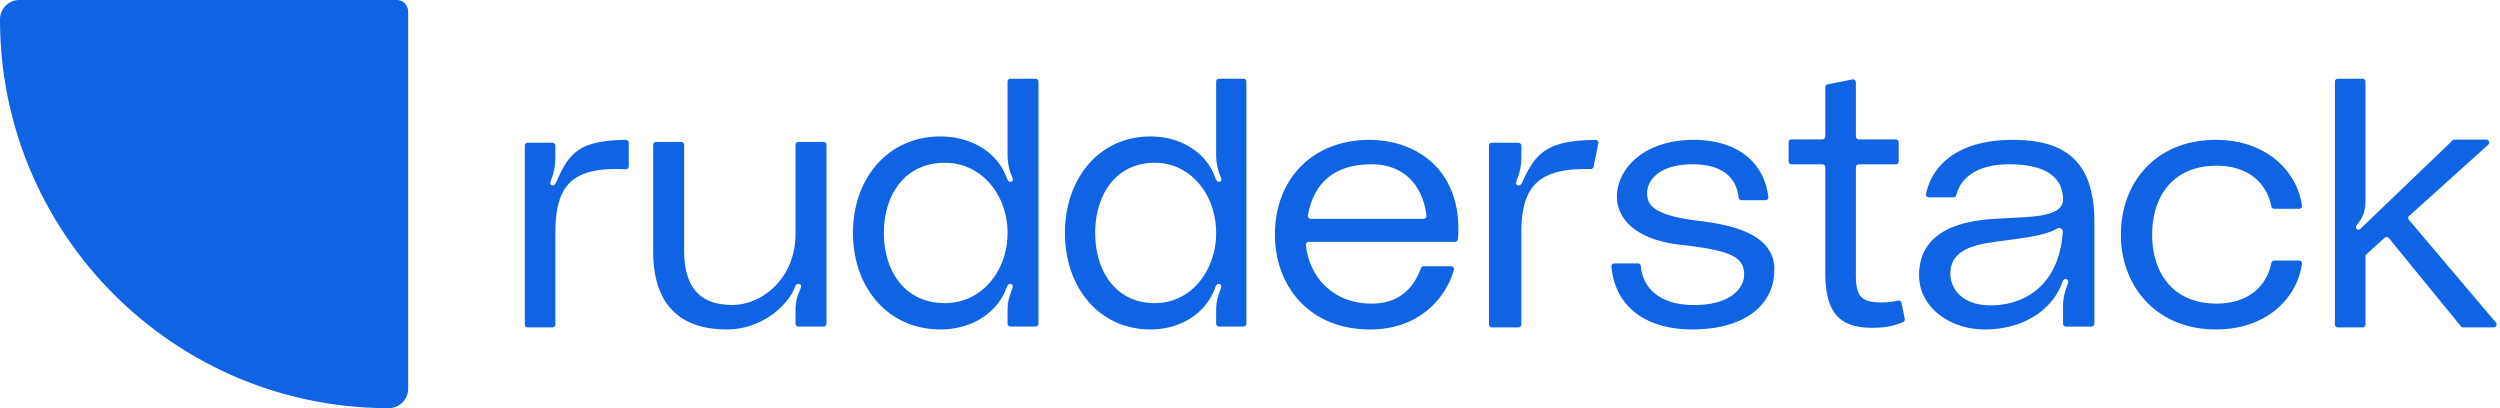 <?xml version="1.0" encoding="UTF-8" standalone="no"?> <svg xmlns:xlink="http://www.w3.org/1999/xlink" xmlns="http://www.w3.org/2000/svg" width="245" height="40" viewBox="0 0 245 40" fill="none" id="rudderstack-logo" style="transition:filter 150ms linear"><g clip-path="url(#a)" fill="#1063E2"><path d="M0 1.905C0 .853.853 0 1.905 0h36.952C39.488 0 40 .512 40 1.143v36.952A1.905 1.905 0 0 1 38.095 40C17.055 40 0 22.944 0 1.905M54.125 18.16c-.3-.035-.187-.353-.074-.636.3-.848.374-1.449.374-2.12v-1.128a.286.286 0 0 0-.286-.286h-2.425a.286.286 0 0 0-.285.286V31.8c0 .158.128.286.285.286h2.425a.286.286 0 0 0 .286-.286v-8.939c0-4.648 1.552-6.538 6.885-6.273a.29.29 0 0 0 .307-.287v-2.308a.286.286 0 0 0-.288-.284c-4.585.049-5.581 1.295-6.829 4.169-.075.141-.15.318-.375.283m17.09 14.125c3.487 0 6.065-2.404 6.71-4.206.037-.106.189-.318.416-.248.303.107.114.425 0 .707a4.75 4.75 0 0 0-.379 1.944v1.234c0 .158.128.286.286.286h2.46a.286.286 0 0 0 .286-.286V14.193a.286.286 0 0 0-.285-.286h-2.461a.286.286 0 0 0-.286.286v8.727c0 4.312-3.222 6.962-6.178 6.962-2.691 0-4.738-1.166-4.738-5.372V14.193a.286.286 0 0 0-.286-.286H64.3a.286.286 0 0 0-.286.286V24.65c0 5.302 2.729 7.635 7.201 7.635M99.026 7.714A.286.286 0 0 0 98.74 8v7.092c0 .645.076 1.254.34 1.97.115.322.342.645 0 .752-.226.072-.378-.25-.416-.358-.87-2.471-3.408-4.083-6.514-4.083-5.037 0-8.559 4.011-8.559 9.456s3.522 9.457 8.56 9.457c3.029 0 5.604-1.576 6.513-4.155.038-.108.19-.395.455-.287.227.107.113.394 0 .68-.303.788-.379 1.29-.379 1.9v1.29c0 .157.128.285.286.285h2.458a.286.286 0 0 0 .286-.286V8a.286.286 0 0 0-.286-.286zm-6.421 21.993c-3.939 0-5.984-3.153-5.984-6.878s2.045-6.877 5.984-6.877c3.598 0 6.135 3.152 6.135 6.877s-2.537 6.878-6.135 6.878m26.864-21.993a.286.286 0 0 0-.286.286v7.092a5.5 5.5 0 0 0 .333 1.97c.111.322.334.645 0 .752-.222.072-.37-.25-.407-.358-.852-2.471-3.334-4.083-6.371-4.083-4.926 0-8.371 4.011-8.371 9.456s3.445 9.457 8.371 9.457c2.963 0 5.482-1.576 6.371-4.155.037-.108.185-.395.444-.287.223.107.112.394 0 .68-.296.788-.37 1.29-.37 1.9v1.29c0 .157.128.285.286.285h2.392a.286.286 0 0 0 .285-.286V8a.286.286 0 0 0-.285-.286zm-6.286 21.993c-3.853 0-5.853-3.153-5.853-6.878s2-6.877 5.853-6.877c3.518 0 6 3.152 6 6.877s-2.482 6.878-6 6.878m29.739-7.238c0-6.193-4.456-8.762-8.718-8.762-5.503 0-9.261 3.765-9.261 9.29 0 4.96 3.294 9.289 9.338 9.289 4.694 0 7.382-2.96 8.202-5.845a.275.275 0 0 0-.27-.348h-2.69a.29.29 0 0 0-.273.192c-.719 1.95-2.113 3.467-4.853 3.467-3.827 0-6.128-2.705-6.41-5.752a.275.275 0 0 1 .278-.3h14.327a.28.28 0 0 0 .281-.251c.027-.277.049-.608.049-.98m-8.486-6.369c3.003 0 4.987 1.914 5.355 5.04a.28.28 0 0 1-.279.308H128.45a.278.278 0 0 1-.277-.326c.5-2.803 2.196-5.022 6.263-5.022m22.198-2.043a.29.29 0 0 0-.286-.348c-1.007.013-1.849.077-2.564.197-.896.15-1.591.39-2.158.725-1.139.674-1.761 1.735-2.455 3.247l-.016.029c-.075.135-.159.287-.381.253-.317-.035-.198-.353-.079-.636.317-.848.396-1.449.396-2.12v-1.122a.29.29 0 0 0-.292-.292h-2.588a.29.29 0 0 0-.292.292v17.512c0 .161.13.292.292.292h2.588c.162 0 .292-.13.292-.292v-8.933c0-2.618.521-4.36 1.985-5.337.683-.455 1.572-.743 2.708-.876a15 15 0 0 1 2.098-.078.295.295 0 0 0 .297-.236zm1.57 11.754a.28.28 0 0 0-.28.3c.315 3.801 3.211 6.175 7.935 6.175 4.883 0 8.027-2.217 8.027-5.876 0-2.886-2.811-4.223-7.288-4.75-4.846-.564-5.179-1.725-5.179-2.745 0-1.197 1.147-2.815 4.44-2.815 3.298 0 4.333 1.614 4.526 3.252.017.15.141.267.292.267h2.346a.276.276 0 0 0 .278-.307c-.382-3.224-2.848-5.605-7.332-5.605-4.883 0-7.509 2.85-7.509 5.56 0 2.357 2.108 4.257 6.178 4.715 5.031.563 6.289 1.196 6.289 2.955 0 1.162-1.147 2.956-4.92 2.956-3.663 0-5.046-1.945-5.202-3.802a.3.3 0 0 0-.295-.28zm27.576-12.152c.161 0 .292.13.292.292v1.863a.29.29 0 0 1-.292.292h-3.611a.29.29 0 0 0-.292.292v10.505c0 2.088.449 2.736 2.547 2.736.605 0 1.151-.087 1.565-.181a.3.3 0 0 1 .365.231l.311 1.555a.28.28 0 0 1-.158.314 6.5 6.5 0 0 1-2.083.528c-3.959.293-5.544-1.116-5.544-5.399V16.398a.29.29 0 0 0-.292-.292h-3.011a.29.29 0 0 1-.292-.292v-1.863c0-.161.13-.292.292-.292h3.011c.162 0 .292-.13.292-.292V8.553c0-.14.099-.26.235-.286l2.413-.483a.292.292 0 0 1 .349.286v5.297c0 .161.131.292.292.292zm2.29 13.314c0 3.096 2.953 5.313 6.442 5.313 3.605 0 6.558-1.76 7.593-4.61.038-.14.154-.387.384-.316.306.07.191.387.076.668-.268.74-.383 1.267-.383 1.97v1.72c0 .158.128.286.285.286h2.497a.286.286 0 0 0 .286-.285v-9.99c0-6.614-3.643-8.022-8.053-8.022-4.099 0-7.618 1.561-8.448 5.297a.276.276 0 0 0 .274.333h2.409c.14 0 .258-.101.291-.237.371-1.536 1.884-3 5.167-3 4.487 0 5.253 1.97 5.292 3.378.038 2.005-3.605 1.724-7.21 2.005-3.451.282-6.902 1.514-6.902 5.49m13.537-4.582c.224-.133.566.024.549.284-.284 4.521-2.881 6.917-6.378 7.218-3.183.282-4.641-1.372-4.641-3.096 0-1.865 1.534-2.675 3.912-3.026 2.58-.395 5.159-.554 6.558-1.38m6.24.606c0 5.102 3.525 9.289 9.311 9.289 5.017 0 7.98-3.112 8.433-6.446a.276.276 0 0 0-.277-.31h-2.433a.296.296 0 0 0-.287.24c-.464 2.305-2.285 3.982-5.36 3.982-4.368 0-6.322-3.096-6.322-6.755 0-3.66 1.954-6.756 6.322-6.756 3.075 0 4.896 1.677 5.36 3.982.028.137.147.24.287.24h2.433c.167 0 .3-.144.277-.31-.456-3.334-3.453-6.446-8.433-6.446-5.901 0-9.311 4.188-9.311 9.29m36.54 9.089a.286.286 0 0 0 .218-.47l-8.525-10.067a.285.285 0 0 1 .027-.397l7.745-6.974a.286.286 0 0 0-.191-.498h-3.113a.28.28 0 0 0-.198.08l-8.868 8.512c-.15.144-.302.324-.488.18-.224-.144-.075-.36.075-.54.562-.718.748-1.33.748-2.264V8a.286.286 0 0 0-.285-.286h-2.424a.286.286 0 0 0-.286.286v23.8c0 .158.128.286.286.286h2.424a.286.286 0 0 0 .285-.286v-6.67c0-.08.034-.157.094-.211l1.783-1.618a.285.285 0 0 1 .413.03l7.065 8.65a.3.3 0 0 0 .221.105z" fill="#1063E2"></path></g><defs><clipPath id="a"><path fill="#fff" d="M0 0h244.857v40H0z"></path></clipPath></defs></svg> 
